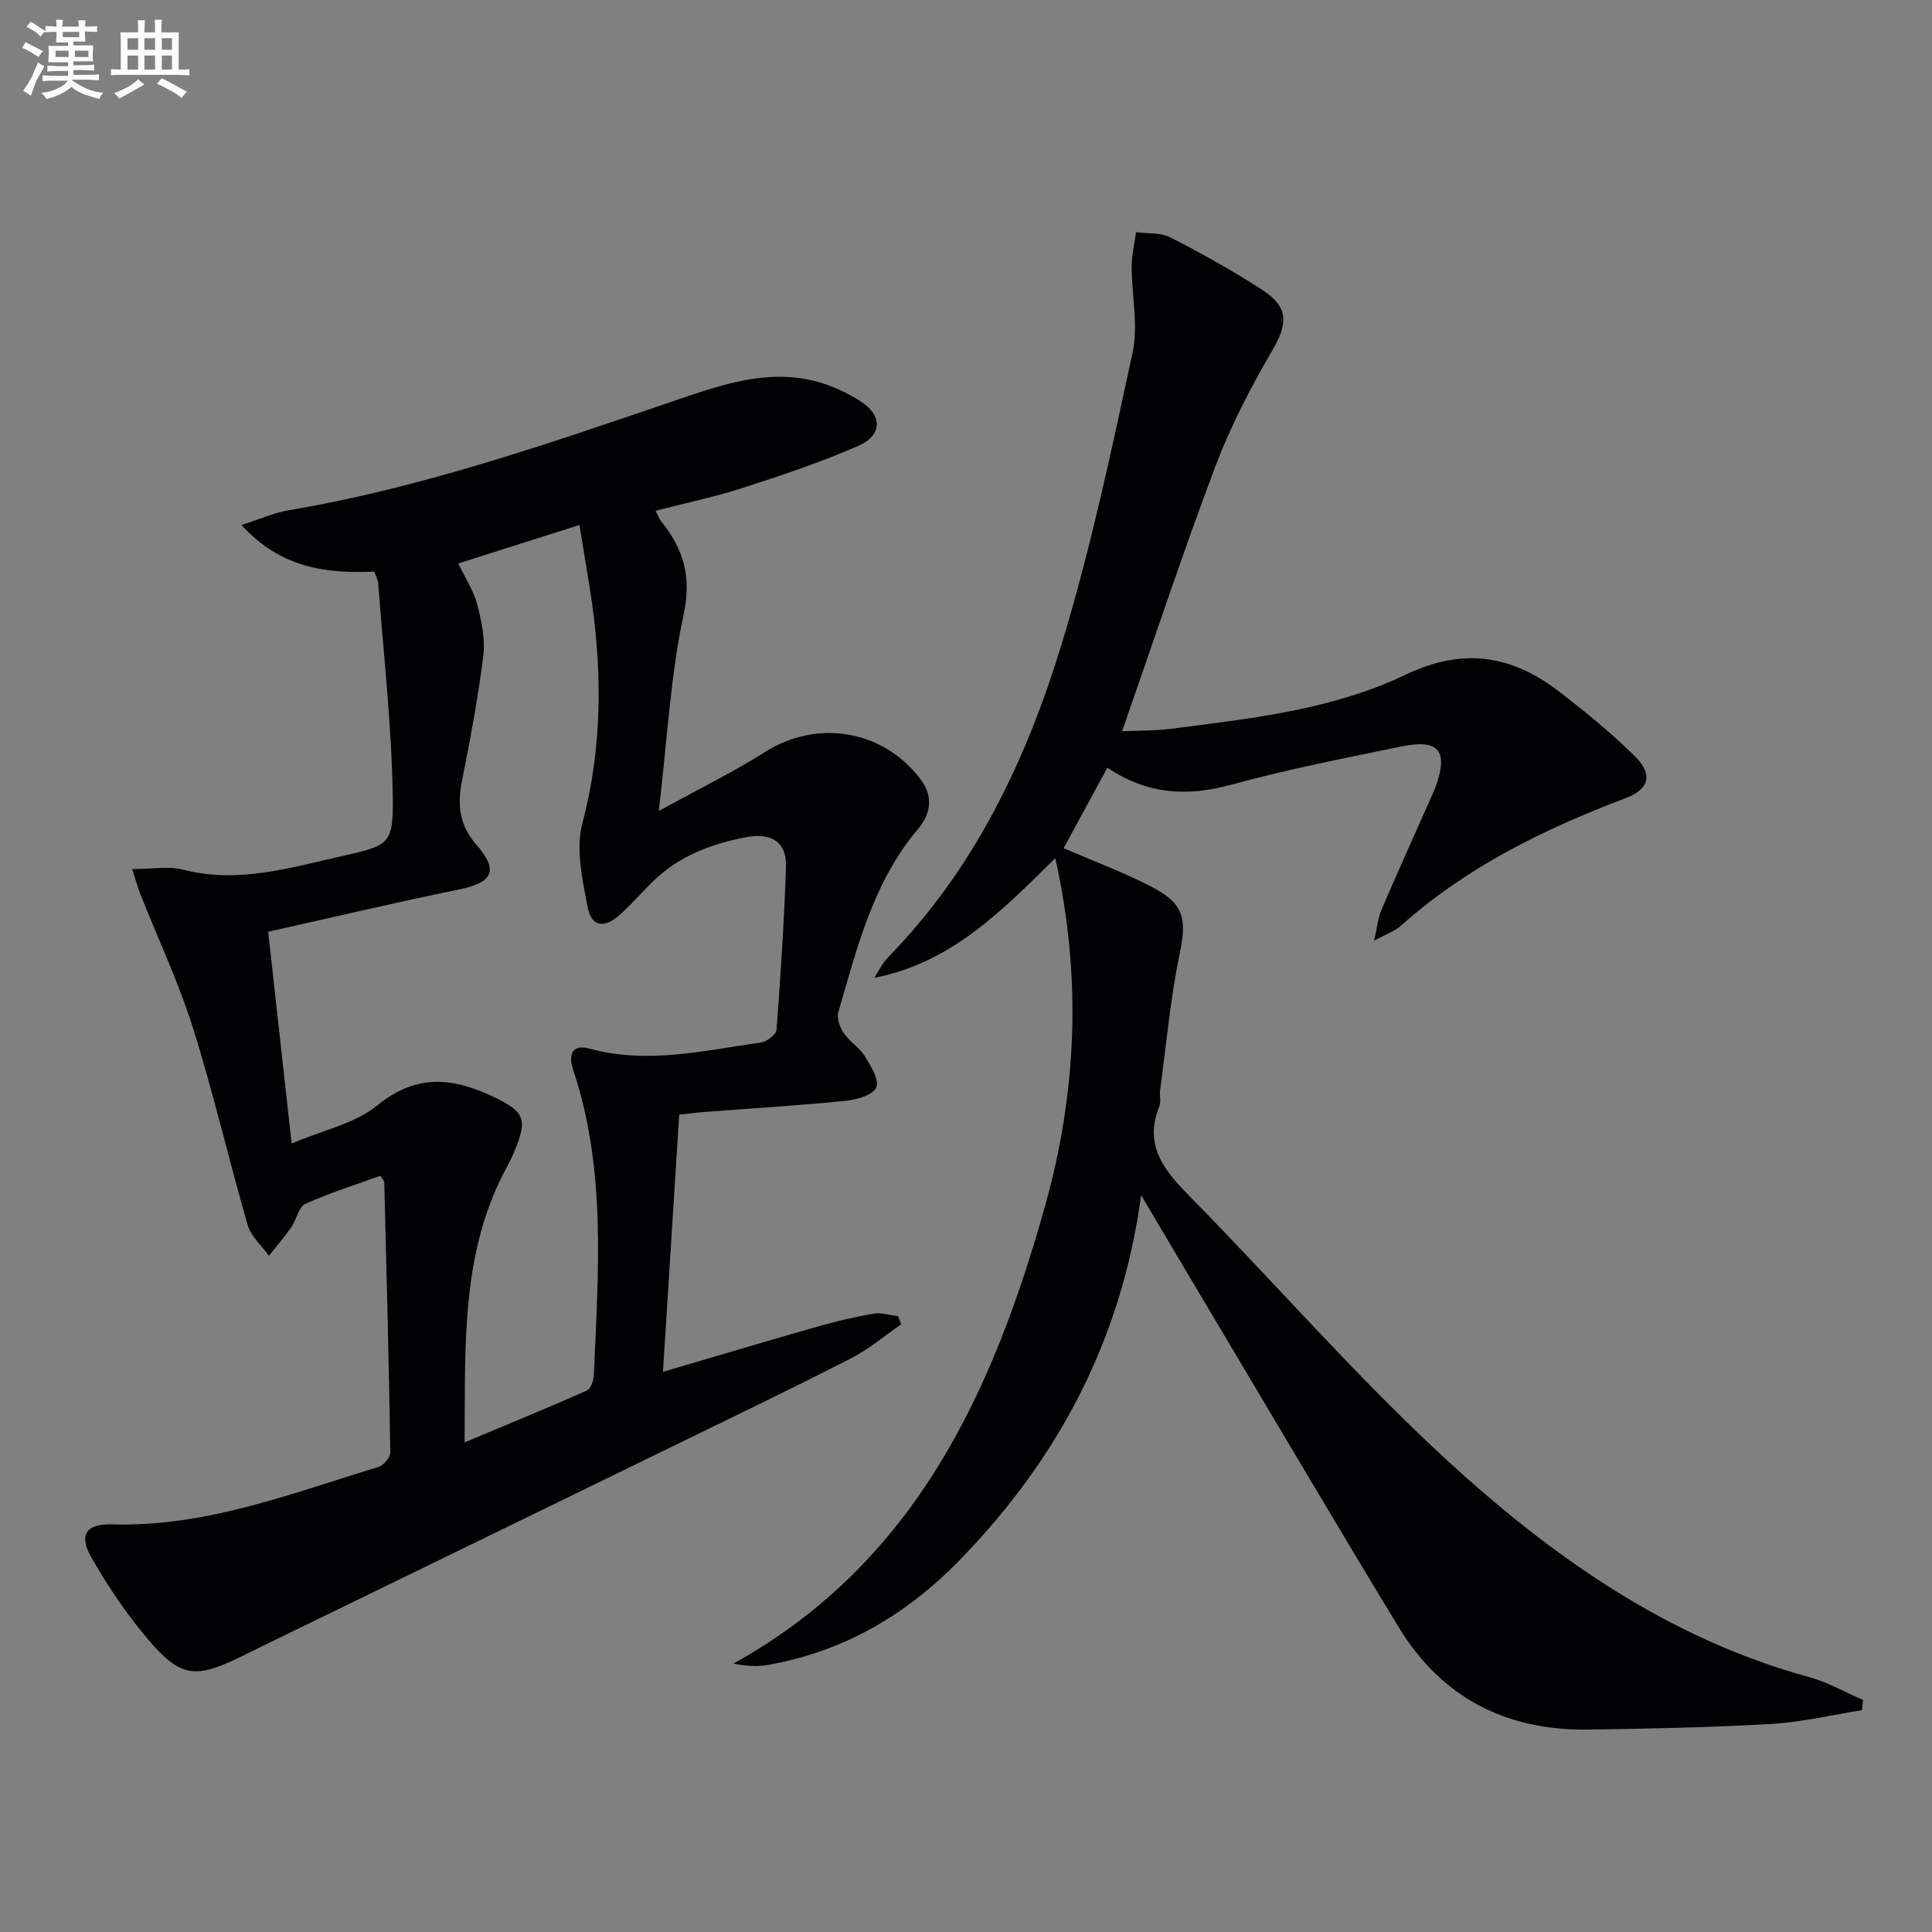<svg enable-background="new 0 0 400 400" viewBox="0 0 400 400" xmlns="http://www.w3.org/2000/svg"><rect x="0" y="0" width="400" height="400" fill="#808080" stroke="none"/><path d="m27.36 179.93c4.22 0 7.53-.65 10.47.11 11.34 2.94 22.05-.33 32.84-2.76 9.89-2.23 10.79-2.41 10.65-12.25-.22-14.75-1.91-29.47-3.01-44.2-.06-.78-.49-1.53-.81-2.48-9.94.41-19.32-.68-27.52-9.65 3.86-1.23 6.77-2.55 9.82-3.06 27.79-4.69 54.26-13.97 80.81-23 9.14-3.11 18.39-6.23 28.22-3.71 3.3.85 6.58 2.36 9.44 4.22 4.47 2.91 4.39 6.99-.54 9.15-7.72 3.38-15.77 6.07-23.8 8.67-5.81 1.88-11.81 3.13-18.2 4.78.5.94.75 1.67 1.21 2.24 4.56 5.69 6.29 11.37 4.6 19.22-2.74 12.75-3.4 25.95-5.14 40.7 8.27-4.56 15.37-8.02 21.99-12.22 10.8-6.85 24.57-4.62 32.29 5.78 2.57 3.46 2.03 7.03-.54 10.07-9.36 11.03-12.68 24.66-16.58 38.04-.37 1.25.34 3.15 1.15 4.34 1.2 1.76 3.24 2.97 4.35 4.77 1.23 2 3.06 4.96 2.36 6.47-.73 1.59-4.07 2.53-6.37 2.76-9.76.97-19.55 1.56-29.33 2.31-1.64.13-3.27.35-5.1.55-1.12 17.73-2.22 35.22-3.36 53.24 10.84-3.18 21.41-6.34 32.02-9.37 3.81-1.09 7.69-2 11.59-2.67 1.61-.27 3.37.32 5.06.51.22.57.43 1.14.65 1.7-3.43 2.36-6.66 5.12-10.34 7.01-11.99 6.14-24.13 11.99-36.24 17.89-29.12 14.2-58.26 28.37-87.4 42.56-1.05.51-2.08 1.05-3.13 1.55-9.03 4.35-12.14 4.06-18.69-3.63-4.49-5.28-8.45-11.12-11.88-17.15-2.67-4.69-1.03-6.96 4.29-6.81 19.39.57 37.13-6.41 55.19-11.9 1.06-.32 2.45-2 2.43-3.03-.29-18.63-.78-37.26-1.25-55.89-.01-.28-.32-.56-.81-1.36-5.12 1.86-10.47 3.52-15.52 5.82-1.41.64-1.83 3.27-2.93 4.84-1.43 2.05-3.07 3.94-4.62 5.9-1.5-2.09-3.7-3.98-4.38-6.31-3.93-13.55-7.09-27.32-11.32-40.77-2.96-9.43-7.22-18.45-10.87-27.66-.56-1.44-.98-2.96-1.75-5.32zm28.16 12.98c1.64 14.82 3.17 28.64 4.86 43.84 6.48-2.76 13.08-4.1 17.7-7.87 8.06-6.59 15.59-5.81 24.01-1.83 6.42 3.04 7.2 4.6 4.5 11.11-.44 1.07-.92 2.13-1.48 3.15-9.77 17.71-8.75 37.05-8.92 57.32 8.96-3.76 17.2-7.14 25.34-10.74.81-.36 1.38-2.11 1.42-3.23.9-21.22 2.63-42.5-4.29-63.18-1.11-3.32-.02-5.31 3.36-4.38 12.02 3.29 23.74.4 35.52-1.26 1.22-.17 3.15-1.63 3.23-2.61.85-11.26 1.59-22.54 1.96-33.83.16-4.9-2.88-7.05-8.01-6.11-7.28 1.34-14.09 3.88-19.53 9.19-2.38 2.32-4.54 4.88-7.03 7.06-3.19 2.78-5.79 2.26-6.54-1.87-1.02-5.64-2.46-11.87-1.06-17.15 4.31-16.32 4.15-32.51 1.52-48.91-.67-4.18-1.36-8.35-2.11-12.92-8.78 2.79-16.77 5.32-25.09 7.97 1.49 3.11 3.19 5.67 3.92 8.47.89 3.45 1.69 7.2 1.26 10.66-1.08 8.7-2.72 17.35-4.42 25.96-.98 4.99-.55 9.1 3.07 13.25 4.65 5.32 3.2 7.75-3.69 9.16-12.98 2.65-25.88 5.71-39.5 8.75z" fill="#010103"/><path d="m236.26 247.46c-4.05 29.86-17.09 54.5-37.59 75.56-11 11.3-23.95 18.89-39.56 21.67-2.17.38-4.41.32-7.24-.27 37.69-20.9 53.79-56.46 64.54-94.88 6.47-23.13 7.63-47.13 2.07-71.87-11.02 10.91-21.59 21.7-37.48 24.78.95-1.43 1.69-3.07 2.88-4.27 17.94-18.32 28.62-40.86 35.93-64.85 6.02-19.77 10.33-40.1 14.68-60.33 1.22-5.68-.2-11.91-.19-17.89 0-2.35.59-4.69.91-7.04 2.4.33 5.11.05 7.14 1.1 6.49 3.33 12.9 6.89 19.01 10.86 5.54 3.59 5.27 7.02 2.02 12.59-4.49 7.68-8.64 15.7-11.78 24.01-6.73 17.85-12.72 35.98-19.28 54.76 3.49-.15 6.7-.07 9.84-.47 16.65-2.12 33.59-3.93 48.83-11.22 12.06-5.77 22.12-4.02 31.97 3.61 5.38 4.16 10.71 8.48 15.52 13.26 3.81 3.78 3 6.83-1.96 8.7-16.91 6.4-32.94 14.27-46.56 26.46-1.18 1.06-2.83 1.6-5.46 3.02.65-2.85.8-4.71 1.5-6.34 3.34-7.79 6.83-15.51 10.26-23.25.34-.76.69-1.51.97-2.29 2.67-7.32.7-9.9-6.86-8.36-11.86 2.42-23.76 4.76-35.42 7.95-9.1 2.49-17.36 2.08-25.68-3.52-3.12 5.75-6.17 11.34-9.05 16.66 6.31 2.74 12.49 5.03 18.29 8.05 6.75 3.52 7.21 6.69 5.71 13.9-1.91 9.23-2.75 18.69-4.02 28.05-.16 1.15.23 2.46-.18 3.47-3.33 8.29 1.22 13.47 6.59 18.92 17.63 17.92 34.16 37.01 52.62 54.01 21.85 20.12 46.02 37.22 75.4 45.25 3.84 1.05 7.4 3.12 11.09 4.71-.07.7-.15 1.41-.22 2.11-6.25.99-12.46 2.49-18.74 2.85-12.62.73-25.27.98-37.92 1.17-16.98.25-30.38-6.58-39.27-21.21-12.26-20.18-24.24-40.53-36.33-60.82-5.69-9.54-11.33-19.08-16.98-28.6z" fill="#010103"/><g fill="#fafbfc"><path d="m6.8 9.5c.6.3 1.3.7 2.1 1.1-.4.4-.7.8-.9 1.2-.7-.4-1.3-.8-1.8-1.1s-1.1-.6-1.6-.8c.2-.4.5-.8.7-1.2.4.2.8.5 1.5.8zm.9 6.9c-.3.6-.5 1.1-.7 1.7s-.4 1.1-.6 1.7c-.6-.4-1.1-.7-1.6-1 .7-1 1.2-1.8 1.5-2.4.3-.5.6-1.1.8-1.7.3-.6.5-1.2.8-1.8.3.3.8.6 1.3.8-.7 1.3-1.2 2.2-1.5 2.7zm.1-11c.4.3 1 .7 1.7 1.1-.5.2-.8.6-1.1 1.1-.5-.6-1-1-1.4-1.2s-.9-.6-1.5-.8c.2-.4.5-.7.9-1.1.5.3.9.6 1.4.9zm10.5 13.1c1 .4 2 .6 3.1.7-.4.4-.7.8-.8 1.3-.9-.2-1.9-.6-3-.9-1-.4-2-.9-2.8-1.6-.5.4-1.1.9-1.9 1.3s-1.9.9-3.3 1.2c-.1-.3-.5-.8-1.1-1.3 1 0 2.1-.3 3.2-.8 1.2-.5 1.9-1 2.3-1.7h-3.2c-.4 0-1 0-2 .1v-1.2c1 0 1.7.1 2 .1h3.3v-1h-2.3c-.2 0-.9 0-2 .1v-1.2c1.2 0 1.9.1 2 .1h2.3v-.8h-4.1c0-.7.1-1.2.1-1.6 0-.5 0-1.1-.1-1.8h4.1v-.7h-2.5c0-.6.1-1.1.1-1.6v-.6h-.5c-.4 0-1 0-1.8.1v-1.3c1.2 0 1.9.1 2.1.1h.2c0-.3 0-.8-.1-1.4h1.4c0 .6-.1 1-.1 1.4h3.4c0-.4 0-.8-.1-1.3h1.5c0 .4-.1.9-.1 1.3.7 0 1.5 0 2.5-.1v1.2c-1 0-1.8-.1-2.5-.1v.6c0 .3 0 .8.1 1.5h-2.5v.8h4.1c0 .8-.1 1.3-.1 1.8s0 1 .1 1.5h-4.1v.8h1.4c.8 0 1.8 0 2.9-.1v1.2c-1 0-1.9-.1-2.8-.1h-1.5v1h3.2c.3 0 1 0 2.1-.1v1.2c-1.1 0-1.8-.1-2.1-.1h-3.4l-.1.1c1.4 1 2.4 1.5 3.4 1.9zm-4.1-6.7v-1.3h-2.7v1.3zm2.2-4.1v-1.1h-3.4v1.1zm1.9 4.1v-1.3h-2.8v1.3z"/><path d="m37 6.7v2.3 5.4c1 0 1.8 0 2.2-.1v1.3c-.6 0-1.5-.1-2.5-.1h-11.9c-.7 0-1.3 0-1.8.1v-1.3c.5 0 1.1.1 2 .1v-5.2c0-1 0-1.8-.1-2.5h3.7c0-1.3 0-2.1-.1-2.5h1.5c0 .4-.1 1.3-.1 2.5h2.2c0-1.2 0-2.1-.1-2.6h1.5c0 .4-.1 1.3-.1 2.6zm-12.3 13.7c-.3-.4-.7-.8-1.1-1.1 1.1-.4 2.1-.9 2.9-1.3.8-.5 1.5-1 2.1-1.6.4.4.9.8 1.3 1.1-2.5 1.4-4.2 2.4-5.2 2.9zm3.9-10.1v-2.4h-2.2v2.4zm0 4.1v-2.9h-2.2v2.9zm3.5-4.1v-2.4h-2.2v2.4zm0 4.1v-2.9h-2.2v2.9zm.4 2.9 1-1.1c.6.3 1.4.7 2.5 1.3s2 1.1 2.7 1.5c-.4.4-.8.8-1.1 1.3-.8-.8-2.5-1.7-5.1-3zm3.1-7v-2.4h-2.1v2.4zm0 4.1v-2.9h-2.1v2.9z"/></g></svg>